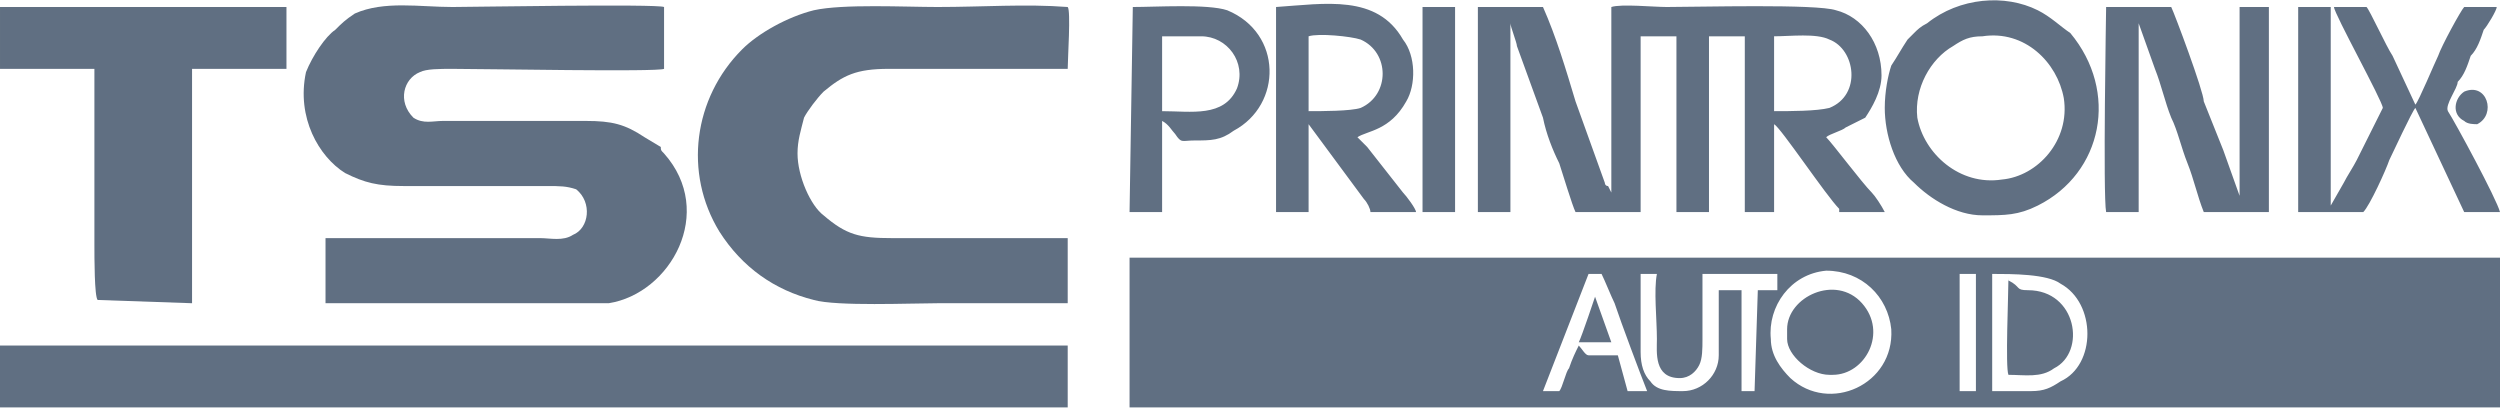 <?xml version="1.0" encoding="UTF-8"?> <svg xmlns="http://www.w3.org/2000/svg" xmlns:xlink="http://www.w3.org/1999/xlink" xml:space="preserve" width="37.4mm" height="6.102mm" version="1.0" style="shape-rendering:geometricPrecision; text-rendering:geometricPrecision; image-rendering:optimizeQuality; fill-rule:evenodd; clip-rule:evenodd" viewBox="0 0 768 125"> <defs> <style type="text/css"> .fil0 {fill:#606F82} </style> </defs> <g id="Слой_x0020_1">  <g id="_339336808800"> <path class="fil0" d="M602 84l5 0 0 0 0 35 0 1 -5 0 0 -36zm-117 21c1,-2 5,-14 5,-14l5 14 -10 0zm132 10c5,0 10,1 14,-2 10,-5 7,-24 -8,-24 -4,0 -2,-1 -6,-3 0,-1 0,-1 0,-1 0,5 -1,28 0,30zm-68 -14c0,-10 15,-17 23,-8 8,9 1,22 -9,22l-1 0c-6,0 -13,-6 -13,-11l0 -3zm-70 19l-5 0 14 -36 4 0c1,2 3,7 4,9 2,6 8,22 10,27l-6 0 -3 -11 -9 0c-1,0 -2,-2 -3,-3 -1,2 -2,4 -3,7 -1,1 -2,6 -3,7zm133 0l0 -36c6,0 17,0 21,3 11,6 11,25 0,30 -3,2 -5,3 -9,3 -4,0 -9,0 -12,0zm-68 -16c-1,-10 6,-20 17,-21 11,0 19,8 20,18 1,17 -19,26 -31,15 -3,-3 -6,-7 -6,-12zm-16 5c0,6 -5,11 -11,11 -4,0 -8,0 -10,-3 -2,-2 -3,-5 -3,-9 0,-8 0,-16 0,-24l5 0c-1,5 0,14 0,20 0,4 -1,12 7,12 3,0 5,-2 6,-4 1,-2 1,-5 1,-8 0,-6 0,-15 0,-20l23 0 0 5 -6 0 -1 31 -4 0 0 -31 -7 0 0 20zm-181 16l421 0 0 -46 -421 0 0 46z"></path> <path class="fil0" d="M100 73l0 20c7,0 81,0 87,0 19,-3 33,-28 17,-46 -1,-1 -1,-1 -1,-2l-5 -3c-6,-4 -10,-5 -18,-5l-44 0c-3,0 -6,1 -9,-1 -5,-5 -3,-12 2,-14 2,-1 6,-1 10,-1 10,0 63,1 65,0l0 -19c-2,-1 -60,0 -65,0 -10,0 -21,-2 -30,2 -3,2 -4,3 -6,5 -3,2 -7,8 -9,13 -3,14 4,26 12,31 6,3 10,4 18,4l44 0c4,0 6,0 9,1 5,4 4,12 -1,14 -3,2 -7,1 -10,1 -22,0 -44,0 -66,0z"></path> <polygon class="fil0" points="0,125 328,125 328,106 0,106 "></polygon> <path class="fil0" d="M328 93l0 -20c-2,0 -23,0 -27,0 -9,0 -18,0 -27,0 -10,0 -14,-1 -21,-7 -4,-3 -8,-12 -8,-19 0,-4 1,-7 2,-11 1,-2 4,-6 6,-8 6,-5 10,-7 20,-7 19,0 37,0 55,0 0,-3 1,-18 0,-19 -13,-1 -26,0 -40,0 -10,0 -29,-1 -38,1 -8,2 -17,7 -22,12 -15,15 -18,38 -7,56 7,11 17,18 29,21 7,2 30,1 38,1 6,0 38,0 40,0z"></path> <path class="fil0" d="M545 11c5,0 13,-1 17,1 8,3 10,17 0,21 -4,1 -12,1 -17,1l0 -23 0 0zm212 17c-3,2 -4,7 0,9 1,1 3,1 4,1 6,-3 3,-13 -4,-10zm-320 37l10 0 0 -63 -10 0 0 63zm-80 -54l12 0c8,0 14,8 11,16 -4,9 -14,7 -23,7l0 -2 0 -21zm-10 54l10 0 0 -28c2,1 3,3 4,4 2,3 2,2 6,2 5,0 8,0 12,-3 15,-8 15,-30 -2,-37 -6,-2 -22,-1 -29,-1l-1 63zm55 -54c3,-1 13,0 16,1 9,4 9,17 0,21 -3,1 -12,1 -16,1l0 -23zm-10 54l10 0 0 -27 17 23c1,1 2,3 2,4l14 0c0,-1 -3,-5 -4,-6l-11 -14c-1,-1 -2,-2 -3,-3 3,-2 10,-2 15,-11 3,-5 3,-14 -1,-19 -8,-14 -24,-11 -39,-10l0 63zm217 -54c13,-2 23,8 25,19 2,13 -8,24 -19,25 -13,2 -24,-8 -26,-19 -1,-9 4,-18 11,-22 3,-2 5,-3 9,-3zm0 55c7,0 11,0 17,-3 20,-10 25,-35 10,-53 -3,-2 -6,-5 -10,-7 -10,-5 -24,-4 -34,4 -2,1 -3,2 -4,3 -1,1 -1,1 -2,2 -2,3 -3,5 -5,8 -1,3 -2,8 -2,13 0,8 3,18 9,23 5,5 13,10 21,10zm97 -1l20 0c2,-2 7,-13 8,-16 1,-2 7,-15 8,-16l15 32 11 0c-1,-4 -14,-28 -16,-31 -1,-2 3,-7 3,-9 2,-2 3,-5 4,-8 2,-2 3,-5 4,-8 1,-1 4,-6 4,-7l-10 0c-1,1 -7,12 -8,15 -1,2 -6,14 -7,15 -1,-2 -6,-13 -7,-15 -2,-3 -7,-14 -8,-15l-10 0c0,2 15,29 15,31l-8 16c-1,2 -3,5 -4,7l-4 7c0,1 0,1 0,1l0 -62 -10 0 0 63zm-59 0l10 0 0 -58 5 14c2,5 3,10 5,15 2,4 3,9 5,14 2,5 3,10 5,15l20 0 0 -63 -9 0 0 58 -5 -14c-2,-5 -4,-10 -6,-15 0,-3 -9,-27 -10,-29l-20 0c0,1 -1,58 0,63zm-193 0l10 0 0 -58c0,1 2,6 2,7l8 22c1,5 3,10 5,14 1,3 4,13 5,15l20 0 0 -54 11 0 0 54 10 0 0 -54 11 0 0 54 9 0 0 -27c2,1 16,22 20,26l0 1 14 0c-1,-2 -3,-5 -4,-6 -3,-3 -12,-15 -14,-17 1,-1 5,-2 6,-3 2,-1 4,-2 6,-3 2,-3 5,-8 5,-13 0,-10 -6,-18 -14,-20 -6,-2 -42,-1 -52,-1 -4,0 -14,-1 -17,0l0 57 -1 -2c-1,0 -1,-1 -1,-1l-9 -25c-3,-10 -6,-20 -10,-29l-20 0 0 63z"></path> <path class="fil0" d="M0 21l29 0c0,16 0,37 0,54 0,4 0,16 1,17l29 1 0 -72 29 0 0 -19 -88 0 0 19z"></path> </g> </g> </svg> 